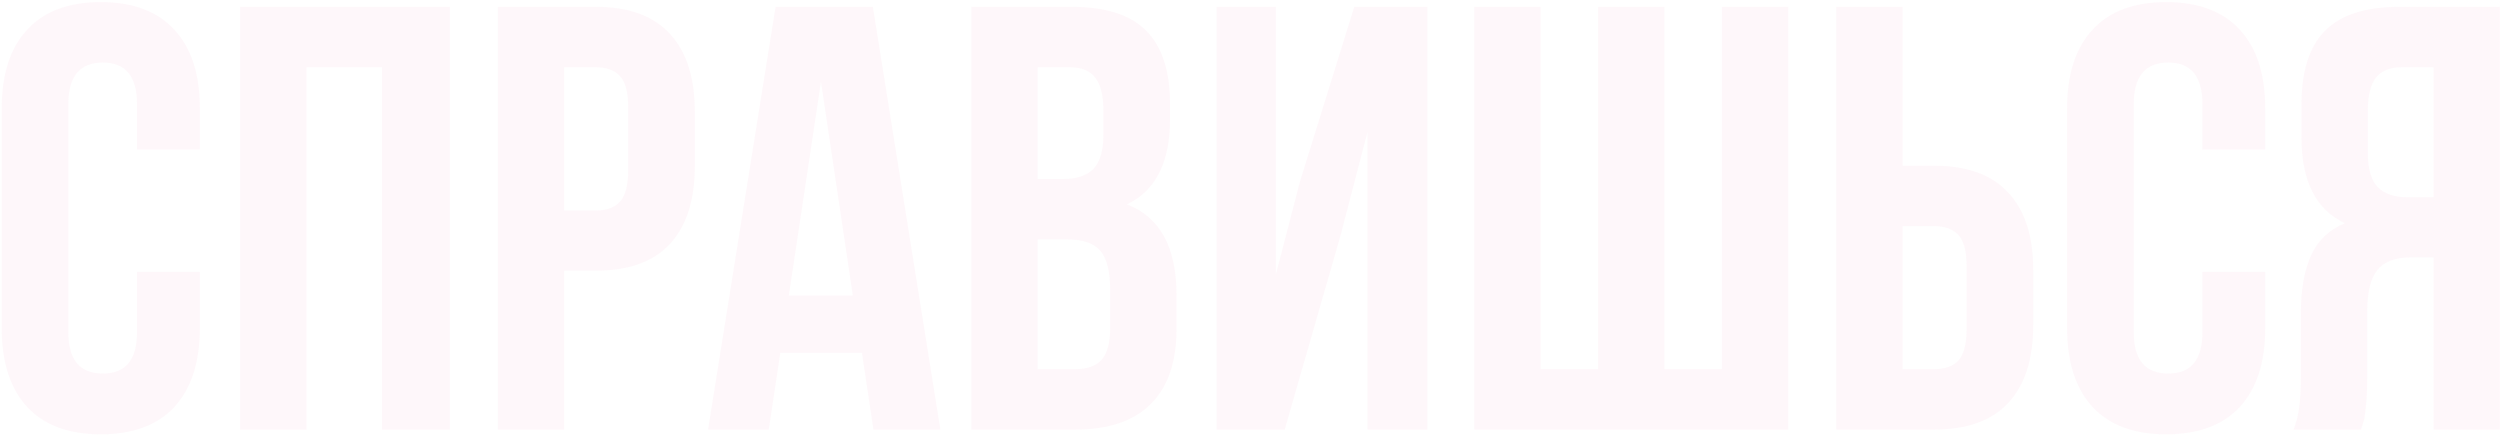 <?xml version="1.0" encoding="UTF-8"?> <svg xmlns="http://www.w3.org/2000/svg" width="1001" height="174" viewBox="0 0 1001 174" fill="none"> <path d="M0.685 131.394V43.337C0.685 29.723 4.069 19.256 10.836 11.938C17.604 4.541 27.441 0.842 40.346 0.842C53.252 0.842 63.089 4.541 69.856 11.938C76.624 19.256 80.008 29.723 80.008 43.337V59.862H54.865V41.684C54.865 30.588 50.301 25.041 41.173 25.041C31.966 25.041 27.362 30.588 27.362 41.684V133.047C27.362 144.064 31.966 149.572 41.173 149.572C50.301 149.572 54.865 144.064 54.865 133.047V108.849H80.008V131.394C80.008 145.008 76.624 155.514 69.856 162.911C63.089 170.229 53.252 173.889 40.346 173.889C27.441 173.889 17.604 170.229 10.836 162.911C4.069 155.514 0.685 145.008 0.685 131.394ZM96.179 172V2.731H180.106V172H152.956V26.929H122.738V172H96.179ZM199.346 172V2.731H238.535C251.677 2.731 261.553 6.312 268.163 13.473C274.852 20.634 278.197 31.021 278.197 44.635V66.591C278.197 80.204 274.852 90.592 268.163 97.753C261.553 104.835 251.677 108.377 238.535 108.377H225.905V172H199.346ZM225.905 84.296H238.535C242.942 84.296 246.208 83.077 248.333 80.637C250.457 78.198 251.52 74.066 251.52 68.243V42.864C251.52 37.041 250.457 32.949 248.333 30.588C246.208 28.149 242.942 26.929 238.535 26.929H225.905V84.296ZM283.508 172L310.54 2.731H349.493L376.524 172H349.729L345.125 141.31H312.428L307.825 172H283.508ZM315.851 118.292H341.466L328.718 32.713L315.851 118.292ZM388.918 172V2.731H429.051C442.665 2.731 452.62 5.918 458.915 12.292C465.29 18.666 468.477 28.464 468.477 41.684V47.704C468.477 65.017 462.732 76.388 451.243 81.818C464.463 86.933 471.074 99.012 471.074 118.056V131.866C471.074 144.93 467.65 154.884 460.804 161.731C453.958 168.577 443.924 172 430.704 172H388.918ZM415.477 147.802H430.704C435.347 147.802 438.809 146.543 441.091 144.025C443.374 141.506 444.515 137.218 444.515 131.158V116.403C444.515 108.691 443.177 103.34 440.501 100.35C437.904 97.359 433.537 95.864 427.399 95.864H415.477V147.802ZM415.477 71.666H425.864C431.137 71.666 435.111 70.328 437.786 67.653C440.462 64.899 441.8 60.295 441.8 53.842V44.399C441.8 38.34 440.737 33.933 438.613 31.179C436.488 28.346 433.065 26.929 428.343 26.929H415.477V71.666ZM487.127 172V2.731H510.853V109.911L520.532 72.611L542.252 2.731H571.525V172H547.563V52.78L536.704 94.448L514.394 172H487.127ZM590.294 172V2.731H616.853V147.802H639.87V2.731H666.429V147.802H689.447V2.731H716.006V172H590.294ZM735.247 172V2.731H761.806V66.354H774.436C787.578 66.354 797.454 69.935 804.064 77.096C810.753 84.178 814.097 94.527 814.097 108.14V130.214C814.097 143.828 810.753 154.215 804.064 161.376C797.454 168.459 787.578 172 774.436 172H735.247ZM761.806 147.802H774.436C778.843 147.802 782.108 146.621 784.233 144.261C786.358 141.821 787.42 137.69 787.42 131.866V106.488C787.42 100.665 786.358 96.573 784.233 94.212C782.108 91.772 778.843 90.553 774.436 90.553H761.806V147.802ZM827.672 131.394V43.337C827.672 29.723 831.056 19.256 837.823 11.938C844.591 4.541 854.427 0.842 867.333 0.842C880.239 0.842 890.075 4.541 896.843 11.938C903.611 19.256 906.994 29.723 906.994 43.337V59.862H881.852V41.684C881.852 30.588 877.288 25.041 868.159 25.041C858.952 25.041 854.349 30.588 854.349 41.684V133.047C854.349 144.064 858.952 149.572 868.159 149.572C877.288 149.572 881.852 144.064 881.852 133.047V108.849H906.994V131.394C906.994 145.008 903.611 155.514 896.843 162.911C890.075 170.229 880.239 173.889 867.333 173.889C854.427 173.889 844.591 170.229 837.823 162.911C831.056 155.514 827.672 145.008 827.672 131.394ZM918.326 172C920.294 167.436 921.277 160.589 921.277 151.461V125.374C921.277 116.01 922.615 108.337 925.291 102.357C927.966 96.376 932.491 92.048 938.865 89.372C927.297 83.942 921.513 72.493 921.513 55.023V41.684C921.513 28.464 924.661 18.666 930.957 12.292C937.252 5.918 947.207 2.731 960.821 2.731H1000.95V172H974.395V103.065H965.188C959.129 103.065 954.722 104.717 951.968 108.022C949.213 111.328 947.836 116.875 947.836 124.666V151.225C947.836 155.553 947.679 159.134 947.364 161.967C947.128 164.721 946.892 166.61 946.656 167.633C946.42 168.577 945.987 170.033 945.357 172H918.326ZM948.072 61.043C948.072 67.574 949.41 72.217 952.086 74.971C954.761 77.647 958.735 78.985 964.008 78.985H974.395V26.929H961.647C956.925 26.929 953.463 28.346 951.259 31.179C949.135 33.933 948.072 38.34 948.072 44.399V61.043Z" fill="#E36092" fill-opacity="0.05"></path> </svg> 